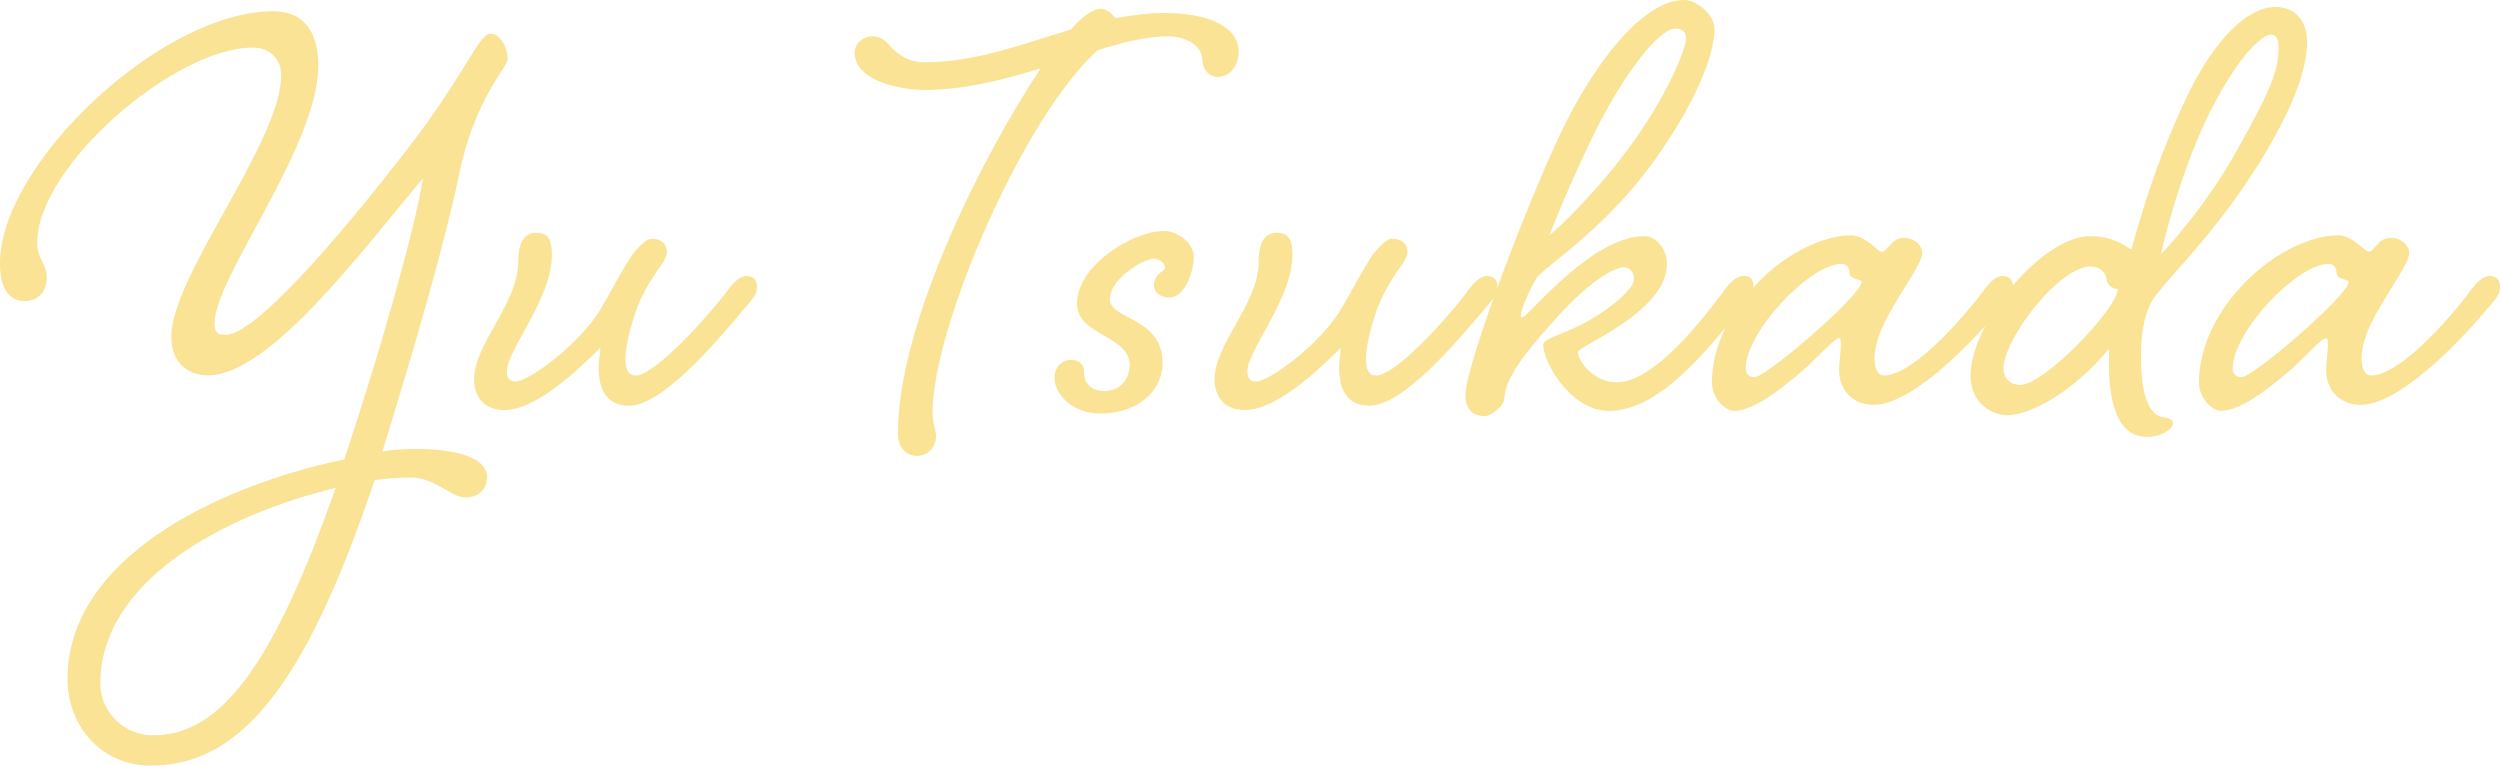 <?xml version="1.0" encoding="utf-8"?>
<!-- Generator: Adobe Illustrator 24.3.0, SVG Export Plug-In . SVG Version: 6.00 Build 0)  -->
<svg version="1.1" id="レイヤー_1" xmlns="http://www.w3.org/2000/svg" xmlns:xlink="http://www.w3.org/1999/xlink" x="0px"
	 y="0px" width="289px" height="88.5px" viewBox="0 0 289 88.5" style="enable-background:new 0 0 289 88.5;" xml:space="preserve">
<style type="text/css">
	.st0{enable-background:new    ;}
	.st1{fill:#FAE395;}
</style>
<g class="st0">
	<path class="st1" d="M56.3,55.1c0,1.3-0.8,2.4-2.5,2.4s-3.5-2.3-6.3-2.3c-1.3,0-2.8,0.1-4.2,0.3C35,80.3,27.3,88.5,17.4,88.5
		c-5.8,0-9.6-4.7-9.6-10c0-13.8,16.9-22.2,32-25.4c4-12,8.1-26.3,9.1-32.5c-7,8.3-17.7,22.8-24.9,22.8c-1.5,0-4.2-0.8-4.2-4.5
		c0-7,12.7-22.5,12.7-30.2c0-1.9-1.3-3.2-3.3-3.2c-8.9,0-24.9,13.6-24.9,22.6c0,1.9,1.1,2.3,1.1,4c0,1.7-1.1,2.7-2.5,2.7
		C1.5,34.8,0,34,0,30.4C0,19,18.6,1.3,31.6,1.3c4.2,0,5.2,3.4,5.2,6.2c0,9.5-12,24.5-12,29.9c0,1.2,0.5,1.3,1.3,1.3
		c3.5,0,13.6-11.9,20.7-21.1c7.1-9.1,8.5-13.7,9.9-13.7c1.3,0,2,1.9,2,2.9s-3.9,4.6-5.7,13.7c-1.5,7.2-5,19.5-8.8,31.7
		c1.6-0.3,3.2-0.3,4.7-0.3C54.9,52.1,56.3,53.8,56.3,55.1z M11.6,79c0,3.3,2.7,6,6.1,6c7.7,0,13.8-7.8,21.1-28.6
		C25.6,59.6,11.6,67.3,11.6,79z"/>
	<path class="st1" d="M83.8,34c0.9-1.3,1.7-2.1,2.5-2.1c0.8,0,1.2,0.5,1.2,1.2c0,0.8-0.3,1.3-1.3,2.4c-4,4.8-9.8,11.4-13.5,11.4
		c-2.9,0-3.5-2.4-3.5-4.4c0-0.9,0.2-1.7,0.2-2.3c-3,3-7.6,7.2-11.1,7.2c-2.8,0-3.5-2.1-3.5-3.5c0-4.2,5.1-8.8,5.1-13.6
		c0-1.9,0.5-3.4,2.1-3.4s1.8,1.2,1.8,2.6c0,5-5.2,11-5.2,13.4c0,0.7,0.2,1.2,1,1.2c1.5,0,7.1-4.1,9.6-8c1.3-2.1,2.9-5.3,4-6.8
		c0.8-1,1.6-1.7,2.1-1.7c1.4,0,1.8,0.8,1.8,1.6c0,0.3-0.4,1.2-1,1.9c-0.8,1.2-2.1,3.2-2.7,5.2c-0.7,2.1-1.1,4-1.1,5.2
		c0,1.3,0.4,1.9,1.1,1.9C75.3,43.6,80.6,38,83.8,34z"/>
	<path class="st1" d="M128.9,2.1c1.8-0.3,3.5-0.6,5.5-0.6c6.3,0,8.8,2.1,8.8,4.5c0,1.3-0.8,2.9-2.5,2.9c-0.9,0-1.7-0.9-1.7-1.9
		c0-1.8-2-2.8-4-2.8c-2.5,0-5.2,0.7-8.1,1.6c-8.5,7.6-19.1,31.9-19.1,42c0,1.2,0.4,1.7,0.4,2.7c0,1-0.8,2.2-2.2,2.2
		c-0.9,0-2.2-0.6-2.2-2.6c0-12.6,9.6-31.8,16.5-42.2c-4.2,1.3-8.8,2.5-13.5,2.5c-2.3,0-8-0.9-8-4.3c0-1.1,1-1.9,2.1-1.9
		c0.6,0,1.3,0.3,1.7,0.8c1.1,1.3,2.4,2.2,4.3,2.2c5.9,0,11.3-2.1,16.9-3.8c1.3-1.5,2.6-2.4,3.5-2.4C128,1.1,128.6,1.6,128.9,2.1z"/>
	<path class="st1" d="M124.5,35.1c0-4.4,6.4-8.4,10.1-8.4c1.4,0,3.4,1.3,3.4,3c0,1.8-1.1,4.7-2.8,4.7c-0.9,0-1.8-0.5-1.8-1.4
		c0-1.4,1.3-1.7,1.3-2c0-0.5-0.6-1.1-1.3-1.1c-1.2,0-5.1,2.3-5.1,4.7c0,2.4,6.1,2,6.1,7.4c0,2.8-2.4,5.8-7.3,5.8
		c-2.9,0-5.2-2.1-5.2-4.1c0-1.2,0.8-2.1,1.9-2.1c0.8,0,1.5,0.4,1.5,1.3c0,1.4,0.8,2.3,2.4,2.3c1.8,0,2.9-1.4,2.9-3.1
		C130.4,38.7,124.5,38.8,124.5,35.1z"/>
	<path class="st1" d="M169.4,34c0.9-1.3,1.7-2.1,2.5-2.1s1.2,0.5,1.2,1.2c0,0.8-0.3,1.3-1.3,2.4c-4,4.8-9.8,11.4-13.5,11.4
		c-2.9,0-3.5-2.4-3.5-4.4c0-0.9,0.2-1.7,0.2-2.3c-3,3-7.6,7.2-11.1,7.2c-2.8,0-3.5-2.1-3.5-3.5c0-4.2,5.1-8.8,5.1-13.6
		c0-1.9,0.5-3.4,2.1-3.4s1.8,1.2,1.8,2.6c0,5-5.2,11-5.2,13.4c0,0.7,0.2,1.2,1,1.2c1.5,0,7.1-4.1,9.6-8c1.3-2.1,2.9-5.3,4-6.8
		c0.8-1,1.6-1.7,2.1-1.7c1.4,0,1.8,0.8,1.8,1.6c0,0.3-0.4,1.2-1,1.9c-0.8,1.2-2.1,3.2-2.7,5.2c-0.7,2.1-1.1,4-1.1,5.2
		c0,1.3,0.4,1.9,1.1,1.9C160.9,43.6,166.3,38,169.4,34z"/>
	<path class="st1" d="M199,34c0.9-1.3,1.7-2.1,2.6-2.1c0.8,0,1.1,0.5,1.1,1.2c0,0.8-0.3,1.3-1.3,2.4c-3.9,4.8-9.5,12-15.4,12
		c-4.5,0-7.6-5.7-7.6-7.6c0-1,3.1-1.2,7.1-4c1.7-1.2,3.4-2.7,3.4-3.7c0-0.7-0.5-1.3-1.2-1.3c-1,0-4.1,1.5-8.7,6.9
		c-2.9,3.2-5.1,6.2-5.1,8.3c0,0.7-1.4,2-2.3,2s-2.2-0.4-2.2-2.4c0-3.6,7.9-24.3,11.8-31.9C185.1,6.2,190.3,0,194.7,0
		c1.5,0,3.5,1.8,3.5,3.3c0,2.3-1.3,7.2-6.7,14.9c-5.4,7.7-12,12-13.7,13.7c-0.4,0.4-2,3.7-2,4.6c0,0.1,0,0.2,0.1,0.2
		c0.3,0,0.8-0.6,2-1.8c5.8-5.9,9.5-7.6,12.2-7.6c1.3,0,2.6,1.4,2.6,3.2c0,5.6-10.3,9.5-10.3,10.2c0,1,1.8,3.5,4.5,3.5
		C190.9,44.2,196,38,199,34z M184.5,15c-3.2,6.5-5.3,12-5.4,12.2c0.7-0.5,5.6-5,10-11.2c4.3-6.2,5.8-10.7,5.8-11.5
		c0-0.9-0.5-1.2-1.2-1.2C191.8,3.3,187.9,8.3,184.5,15z"/>
	<path class="st1" d="M220,27.5c1.3,0,2.2,0.8,2.2,1.8c0,1.1-2.2,4-4,7.3c-1,1.9-1.5,3.5-1.5,4.8c0,1.1,0.3,2,1.1,2
		c3,0,8.1-5.4,11.2-9.4c0.9-1.3,1.7-2.1,2.5-2.1s1.2,0.5,1.2,1.2c0,0.8-0.3,1.3-1.3,2.4c-4,4.8-10.6,11.3-14.8,11.3
		c-2.6,0-4-1.9-4-4c0-0.9,0.2-2.1,0.2-2.9c0-0.5,0-0.8-0.2-0.8c-0.5,0-1.9,1.6-3.7,3.3c-4,3.5-6.6,5.1-8.5,5.1
		c-0.8,0-2.5-1.3-2.5-3.3c0-8.6,9.2-16.9,16.1-17c1.6,0,3.1,1.9,3.5,1.9C218.2,29.2,218.6,27.5,220,27.5z M201.8,42.6
		c0,0.5,0.3,1,1,1c1.4,0,12.4-9.5,12.4-11c0-0.4-1.4-0.2-1.4-1.1c0-0.5-0.3-1-0.9-1C209.2,30.5,201.8,38.4,201.8,42.6z"/>
	<path class="st1" d="M252.6,11.6c3.5-7.5,7.5-10.8,10.4-10.8c2.4,0,3.7,1.7,3.7,4s-0.8,6.4-5.5,14c-5.6,9-11.6,14.2-12.6,16.3
		c-0.8,1.6-1.1,3.7-1.1,6c0,2,0.1,6.5,2.4,7.1c0.8,0.1,1.3,0.3,1.3,0.7c0,0.7-1.3,1.6-3,1.6c-3.8,0-4.4-4.9-4.4-8.3v-1.9
		c-3.8,4.7-8.9,7.7-11.8,7.7c-1.6,0-4.2-1.3-4.2-4.6c0-6.1,8.3-16.1,13.8-16.1c3.1,0,4.4,1.5,4.8,1.5
		C247.5,24.9,249.1,19.1,252.6,11.6z M231.6,42.6c0,1.3,1,1.9,1.9,1.9c2.9,0,11.4-9,11.3-11.1c-0.3,0-1.2-0.2-1.3-1.2
		c-0.1-0.9-1-1.4-1.9-1.4C237.8,31,231.6,39.3,231.6,42.6z M255.4,13.1c-3.6,7.2-5.6,16.3-5.6,16.3s5-5.1,9-12.4
		c3.7-6.6,4.6-8.9,4.6-11.4c0-0.7,0-1.5-0.9-1.6C261.7,4,259,5.9,255.4,13.1z"/>
	<path class="st1" d="M276.3,27.5c1.3,0,2.2,0.8,2.2,1.8c0,1.1-2.2,4-4,7.3c-1,1.9-1.5,3.5-1.5,4.8c0,1.1,0.3,2,1.1,2
		c3,0,8.1-5.4,11.2-9.4c0.9-1.3,1.7-2.1,2.5-2.1s1.2,0.5,1.2,1.2c0,0.8-0.3,1.3-1.3,2.4c-4,4.8-10.6,11.3-14.8,11.3
		c-2.6,0-4-1.9-4-4c0-0.9,0.2-2.1,0.2-2.9c0-0.5,0-0.8-0.2-0.8c-0.5,0-1.9,1.6-3.7,3.3c-4,3.5-6.6,5.1-8.5,5.1
		c-0.8,0-2.5-1.3-2.5-3.3c0-8.6,9.2-16.9,16.1-17c1.6,0,3.1,1.9,3.5,1.9C274.4,29.2,274.9,27.5,276.3,27.5z M258.1,42.6
		c0,0.5,0.3,1,1,1c1.4,0,12.4-9.5,12.4-11c0-0.4-1.4-0.2-1.4-1.1c0-0.5-0.3-1-0.9-1C265.5,30.5,258.1,38.4,258.1,42.6z"/>
</g>
</svg>
